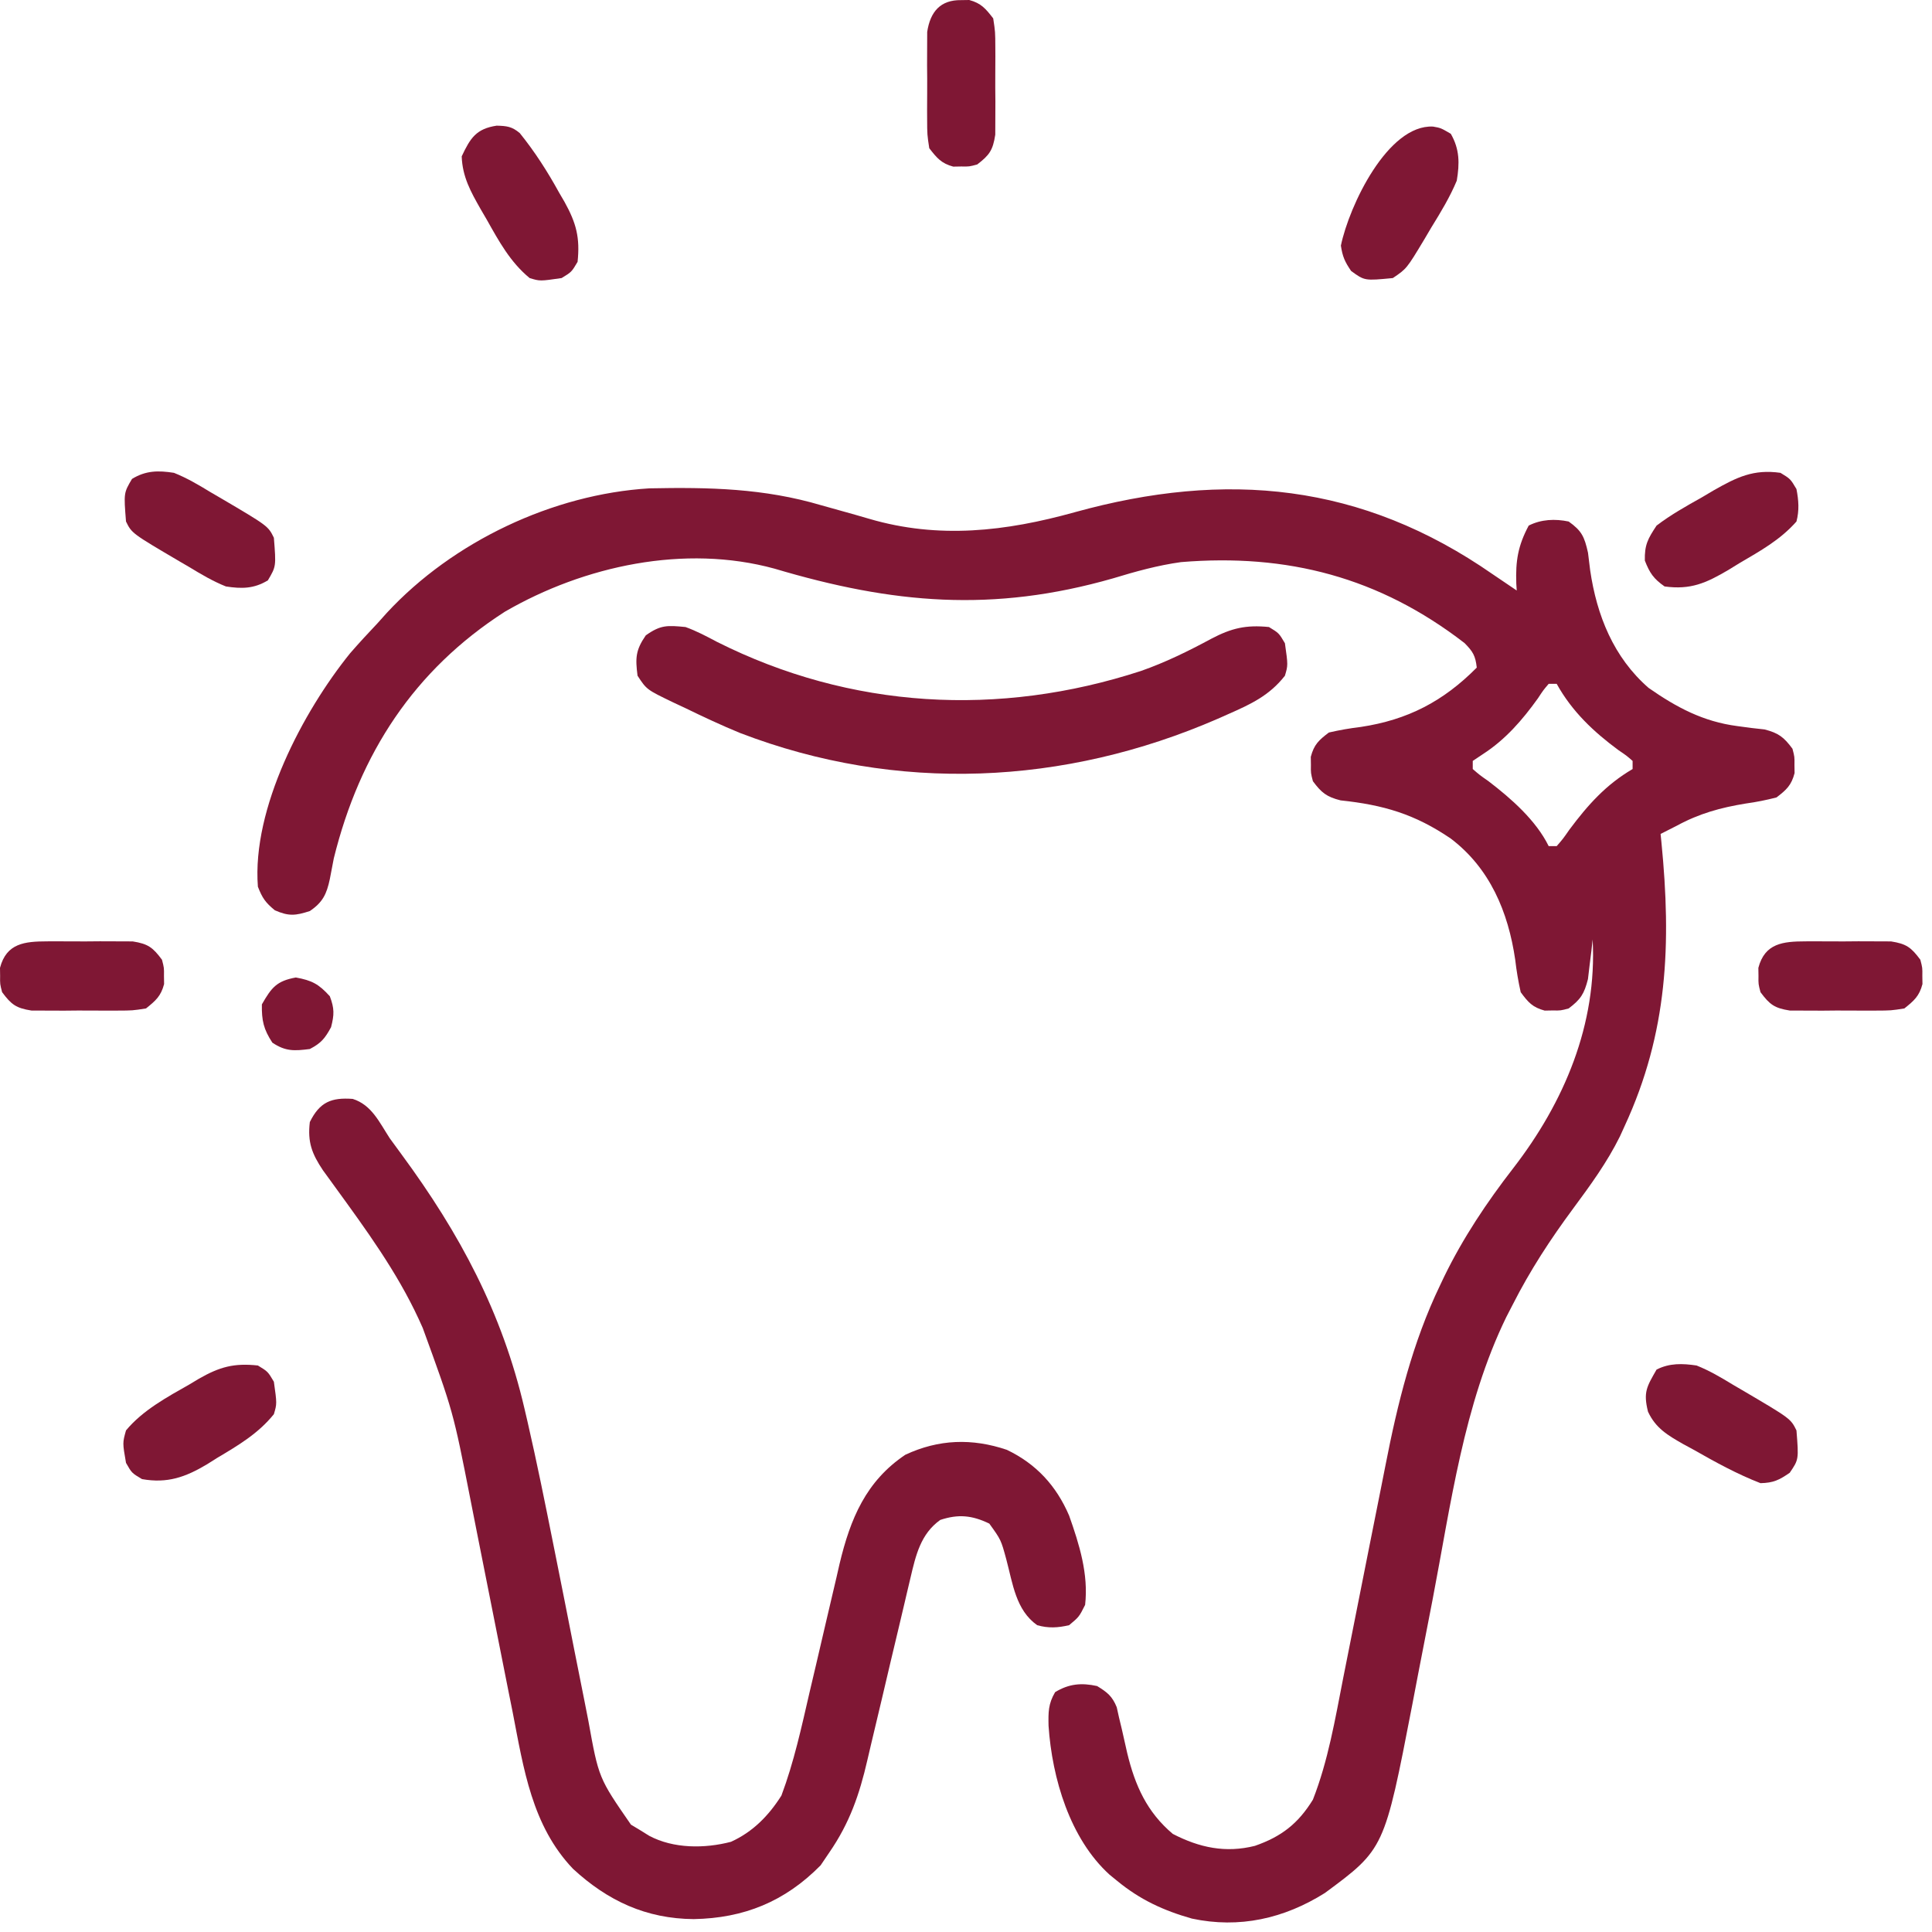 <svg width="95" height="95" viewBox="0 0 95 95" fill="none" xmlns="http://www.w3.org/2000/svg">
<path d="M73.401 28.238C73.793 28.505 74.186 28.771 74.58 29.036C74.573 28.923 74.566 28.809 74.559 28.692C74.52 27.575 74.643 26.831 75.169 25.844C75.784 25.532 76.468 25.505 77.134 25.644C77.779 26.102 77.909 26.392 78.085 27.178C78.122 27.465 78.157 27.752 78.191 28.039C78.517 30.266 79.343 32.325 81.064 33.825C82.442 34.787 83.751 35.483 85.421 35.702C85.763 35.748 85.763 35.748 86.112 35.795C86.436 35.831 86.436 35.831 86.766 35.868C87.454 36.045 87.715 36.244 88.139 36.817C88.243 37.216 88.243 37.216 88.237 37.615C88.24 37.813 88.24 37.813 88.243 38.014C88.086 38.617 87.842 38.838 87.353 39.212C86.837 39.344 86.365 39.439 85.842 39.511C84.606 39.712 83.551 40.002 82.44 40.608C82.178 40.742 81.916 40.875 81.654 41.007C81.675 41.213 81.675 41.213 81.696 41.423C82.185 46.402 82.016 50.769 79.885 55.373C79.81 55.538 79.735 55.704 79.657 55.875C79.022 57.16 78.203 58.279 77.356 59.425C76.23 60.947 75.242 62.458 74.383 64.151C74.228 64.452 74.228 64.452 74.069 64.759C71.969 69.067 71.34 73.995 70.441 78.666C70.203 79.903 69.963 81.139 69.721 82.375C69.627 82.861 69.534 83.348 69.442 83.835C68.072 90.919 68.072 90.919 65.148 93.081C63.139 94.343 60.94 94.838 58.609 94.341C57.21 93.944 56.058 93.413 54.929 92.483C54.806 92.383 54.684 92.283 54.557 92.18C52.615 90.414 51.734 87.452 51.559 84.86C51.546 84.196 51.541 83.784 51.883 83.205C52.559 82.794 53.177 82.737 53.947 82.906C54.44 83.209 54.69 83.4 54.912 83.947C54.949 84.116 54.987 84.286 55.026 84.46C55.071 84.648 55.117 84.836 55.163 85.03C55.252 85.421 55.34 85.813 55.428 86.205C55.814 87.804 56.401 89.108 57.668 90.176C58.981 90.856 60.268 91.126 61.706 90.764C63.005 90.312 63.83 89.675 64.558 88.493C65.307 86.585 65.653 84.526 66.046 82.52C66.156 81.961 66.267 81.402 66.379 80.844C66.697 79.258 67.011 77.672 67.324 76.085C67.517 75.109 67.712 74.133 67.908 73.158C67.981 72.791 68.054 72.423 68.126 72.056C68.717 69.021 69.462 65.997 70.809 63.204C70.875 63.066 70.94 62.928 71.007 62.786C71.943 60.863 73.105 59.126 74.408 57.443C76.911 54.206 78.54 50.37 78.313 46.195C78.285 46.462 78.285 46.462 78.255 46.734C78.226 46.968 78.196 47.201 78.166 47.442C78.139 47.673 78.111 47.905 78.083 48.143C77.9 48.87 77.724 49.143 77.134 49.587C76.741 49.693 76.741 49.693 76.348 49.686C76.154 49.689 76.154 49.689 75.955 49.693C75.359 49.532 75.144 49.29 74.776 48.788C74.655 48.245 74.57 47.742 74.506 47.192C74.162 44.835 73.257 42.688 71.336 41.233C69.567 40.029 68.023 39.578 65.918 39.356C65.235 39.184 64.978 38.98 64.558 38.413C64.454 38.014 64.454 38.014 64.46 37.615C64.457 37.418 64.457 37.418 64.454 37.216C64.612 36.611 64.85 36.392 65.344 36.019C65.879 35.896 66.375 35.81 66.916 35.745C69.21 35.398 70.962 34.495 72.615 32.827C72.551 32.248 72.428 32.038 72.014 31.621C67.82 28.383 63.299 27.21 58.073 27.64C56.93 27.798 55.836 28.102 54.733 28.438C48.818 30.134 43.893 29.69 38.086 27.962C33.67 26.752 28.728 27.818 24.828 30.077C20.375 32.937 17.692 37.038 16.414 42.204C16.347 42.545 16.281 42.886 16.218 43.227C16.062 43.961 15.872 44.367 15.235 44.798C14.529 45.027 14.2 45.061 13.516 44.761C13.049 44.379 12.899 44.157 12.681 43.601C12.383 39.746 14.899 34.99 17.217 32.12C17.659 31.612 18.114 31.121 18.576 30.632C18.723 30.468 18.87 30.304 19.022 30.134C22.272 26.627 27.186 24.3 31.931 24.013C34.868 23.954 37.562 24.009 40.388 24.846C40.708 24.936 41.028 25.026 41.347 25.114C41.814 25.244 42.28 25.375 42.744 25.512C46.156 26.514 49.461 26.129 52.836 25.19C60.296 23.124 66.952 23.754 73.401 28.238ZM76.152 33.625C75.888 33.935 75.888 33.935 75.624 34.336C74.858 35.405 74.027 36.364 72.922 37.079C72.756 37.19 72.59 37.301 72.418 37.416C72.418 37.548 72.418 37.679 72.418 37.815C72.756 38.108 72.756 38.108 73.192 38.413C74.298 39.259 75.524 40.33 76.152 41.606C76.282 41.606 76.411 41.606 76.545 41.606C76.854 41.25 76.854 41.25 77.171 40.795C78.079 39.578 78.969 38.581 80.278 37.815C80.278 37.683 80.278 37.552 80.278 37.416C79.98 37.155 79.98 37.155 79.591 36.892C78.356 35.981 77.297 34.983 76.545 33.625C76.415 33.625 76.285 33.625 76.152 33.625Z" fill="#7F1734"/>
<path d="M17.342 54.035C18.273 54.327 18.652 55.182 19.165 55.971C19.359 56.239 19.553 56.505 19.75 56.771C22.607 60.654 24.69 64.533 25.794 69.283C25.843 69.492 25.892 69.702 25.942 69.918C26.4 71.909 26.804 73.912 27.204 75.917C27.238 76.082 27.271 76.248 27.305 76.419C27.615 77.969 27.924 79.519 28.227 81.07C28.396 81.929 28.567 82.787 28.74 83.645C28.804 83.967 28.868 84.29 28.93 84.612C29.438 87.428 29.438 87.428 31.025 89.721C31.172 89.809 31.32 89.898 31.471 89.989C31.62 90.082 31.768 90.174 31.921 90.269C33.119 90.907 34.649 90.903 35.944 90.565C37.016 90.079 37.793 89.286 38.423 88.293C39.039 86.65 39.416 84.912 39.81 83.203C39.919 82.739 40.029 82.274 40.138 81.81C40.307 81.09 40.475 80.371 40.641 79.651C40.804 78.947 40.97 78.244 41.136 77.542C41.185 77.329 41.233 77.116 41.283 76.897C41.814 74.673 42.585 72.83 44.515 71.534C46.158 70.766 47.801 70.714 49.508 71.29C50.949 71.979 51.939 73.053 52.571 74.526C53.072 75.94 53.529 77.401 53.357 78.916C53.062 79.502 53.062 79.502 52.571 79.913C52.023 80.043 51.543 80.07 50.999 79.913C49.948 79.169 49.801 77.871 49.484 76.686C49.221 75.715 49.221 75.715 48.646 74.918C47.8 74.509 47.123 74.443 46.234 74.738C45.269 75.428 45.031 76.472 44.767 77.598C44.708 77.847 44.649 78.097 44.588 78.353C44.558 78.485 44.527 78.617 44.495 78.752C44.398 79.169 44.299 79.585 44.2 80.001C43.917 81.184 43.636 82.367 43.36 83.551C43.19 84.277 43.017 85.003 42.842 85.728C42.776 86.002 42.712 86.277 42.649 86.552C42.258 88.254 41.771 89.651 40.781 91.086C40.639 91.296 40.497 91.506 40.351 91.722C38.589 93.511 36.573 94.321 34.112 94.366C31.777 94.348 29.888 93.475 28.173 91.891C26.156 89.774 25.748 86.969 25.208 84.189C25.133 83.812 25.057 83.434 24.981 83.057C24.783 82.069 24.588 81.081 24.393 80.092C24.082 78.514 23.769 76.937 23.453 75.36C23.345 74.816 23.238 74.272 23.131 73.727C22.285 69.412 22.285 69.412 20.787 65.299C20.72 65.151 20.653 65.003 20.584 64.85C19.497 62.507 17.99 60.452 16.481 58.373C16.376 58.228 16.271 58.083 16.163 57.934C16.07 57.805 15.976 57.677 15.879 57.544C15.34 56.737 15.116 56.163 15.235 55.173C15.722 54.184 16.298 53.96 17.342 54.035Z" fill="#7F1734"/>
<path d="M33.707 30.832C34.244 31.025 34.738 31.287 35.242 31.555C41.834 34.872 49.126 35.268 56.105 32.992C57.304 32.572 58.44 32.014 59.559 31.41C60.564 30.883 61.263 30.72 62.397 30.832C62.888 31.131 62.888 31.131 63.182 31.63C63.335 32.711 63.335 32.711 63.182 33.226C62.422 34.2 61.502 34.627 60.407 35.109C60.233 35.186 60.059 35.264 59.88 35.343C52.343 38.622 44.1 39.002 36.395 36.044C35.483 35.67 34.594 35.254 33.707 34.822C33.503 34.727 33.3 34.631 33.09 34.533C31.797 33.909 31.797 33.909 31.349 33.226C31.238 32.356 31.252 31.97 31.754 31.243C32.489 30.719 32.819 30.748 33.707 30.832Z" fill="#7F1734"/>
<path d="M83.423 67.144C84.059 67.397 84.631 67.735 85.216 68.092C85.367 68.18 85.519 68.269 85.675 68.36C88.049 69.756 88.049 69.756 88.335 70.336C88.449 71.766 88.449 71.766 88.004 72.419C87.478 72.78 87.204 72.915 86.567 72.93C85.416 72.484 84.348 71.895 83.275 71.284C83.108 71.194 82.941 71.103 82.769 71.01C82.011 70.576 81.415 70.233 81.035 69.415C80.795 68.445 80.976 68.186 81.457 67.344C82.098 67.019 82.73 67.042 83.423 67.144Z" fill="#7F1734"/>
<path d="M87.549 23.25C88.04 23.549 88.04 23.549 88.335 24.048C88.443 24.603 88.479 25.096 88.335 25.644C87.534 26.55 86.563 27.086 85.535 27.689C85.355 27.8 85.175 27.911 84.989 28.025C83.883 28.675 83.132 29.011 81.851 28.837C81.31 28.457 81.12 28.181 80.88 27.565C80.862 26.793 81.026 26.494 81.457 25.844C82.152 25.316 82.897 24.896 83.656 24.472C83.856 24.354 84.055 24.236 84.261 24.114C85.412 23.459 86.225 23.063 87.549 23.25Z" fill="#7F1734"/>
<path d="M8.554 23.25C9.19 23.503 9.762 23.841 10.347 24.198C10.499 24.286 10.651 24.375 10.807 24.466C13.181 25.862 13.181 25.862 13.467 26.442C13.579 27.849 13.579 27.849 13.172 28.537C12.487 28.954 11.879 28.956 11.109 28.837C10.473 28.583 9.901 28.245 9.316 27.889C9.164 27.8 9.012 27.712 8.856 27.621C6.482 26.225 6.482 26.225 6.196 25.644C6.084 24.237 6.084 24.237 6.491 23.549C7.175 23.132 7.784 23.13 8.554 23.25Z" fill="#7F1734"/>
<path d="M70.465 6.224C70.846 6.291 70.846 6.291 71.338 6.578C71.777 7.34 71.774 8.036 71.632 8.885C71.293 9.694 70.852 10.423 70.392 11.167C70.275 11.365 70.158 11.563 70.038 11.767C69.169 13.213 69.169 13.213 68.488 13.673C67.1 13.807 67.1 13.807 66.437 13.324C66.127 12.87 66.014 12.616 65.934 12.077C66.343 10.108 68.242 6.116 70.465 6.224Z" fill="#7F1734"/>
<path d="M24.422 6.179C24.922 6.193 25.171 6.219 25.559 6.545C26.303 7.469 26.919 8.429 27.492 9.471C27.581 9.622 27.669 9.774 27.76 9.93C28.335 10.969 28.526 11.683 28.401 12.875C28.106 13.374 28.106 13.374 27.615 13.673C26.55 13.828 26.55 13.828 26.043 13.673C25.087 12.885 24.536 11.868 23.931 10.793C23.785 10.543 23.785 10.543 23.637 10.289C23.151 9.434 22.737 8.698 22.703 7.688C23.128 6.782 23.419 6.331 24.422 6.179Z" fill="#7F1734"/>
<path d="M12.681 67.144C13.172 67.443 13.172 67.443 13.467 67.942C13.619 69.023 13.619 69.023 13.467 69.538C12.695 70.496 11.709 71.075 10.666 71.695C10.428 71.846 10.428 71.846 10.185 71.999C9.117 72.637 8.227 72.952 6.982 72.73C6.479 72.431 6.479 72.431 6.196 71.932C6.024 70.947 6.024 70.947 6.196 70.336C7.019 69.343 8.226 68.692 9.328 68.067C9.477 67.977 9.626 67.887 9.78 67.795C10.804 67.211 11.507 67.017 12.681 67.144Z" fill="#7F1734"/>
<path d="M88.777 46.288C88.982 46.287 88.982 46.287 89.191 46.286C89.479 46.285 89.767 46.287 90.055 46.29C90.496 46.294 90.935 46.29 91.375 46.285C91.655 46.286 91.936 46.287 92.216 46.288C92.598 46.29 92.598 46.29 92.987 46.291C93.741 46.41 93.973 46.582 94.427 47.192C94.531 47.591 94.531 47.591 94.525 47.99C94.527 48.122 94.529 48.254 94.531 48.389C94.376 48.984 94.115 49.207 93.641 49.587C92.987 49.69 92.987 49.69 92.216 49.693C92.08 49.693 91.943 49.694 91.802 49.695C91.514 49.695 91.226 49.694 90.938 49.691C90.498 49.686 90.059 49.691 89.619 49.696C89.338 49.695 89.058 49.694 88.777 49.693C88.523 49.692 88.269 49.691 88.007 49.69C87.253 49.571 87.02 49.398 86.567 48.788C86.462 48.389 86.462 48.389 86.468 47.99C86.465 47.793 86.465 47.793 86.462 47.591C86.781 46.374 87.682 46.292 88.777 46.288Z" fill="#7F1734"/>
<path d="M2.315 46.288C2.52 46.287 2.52 46.287 2.729 46.286C3.017 46.285 3.305 46.287 3.593 46.29C4.033 46.294 4.473 46.29 4.913 46.285C5.193 46.286 5.473 46.287 5.754 46.288C6.135 46.29 6.135 46.29 6.525 46.291C7.279 46.41 7.511 46.582 7.965 47.192C8.069 47.591 8.069 47.591 8.063 47.99C8.065 48.122 8.067 48.254 8.069 48.389C7.913 48.984 7.653 49.207 7.179 49.587C6.525 49.69 6.525 49.69 5.754 49.693C5.617 49.693 5.481 49.694 5.34 49.695C5.052 49.695 4.764 49.694 4.476 49.691C4.036 49.686 3.596 49.691 3.156 49.696C2.876 49.695 2.595 49.694 2.315 49.693C2.061 49.692 1.806 49.691 1.544 49.69C0.79 49.571 0.558 49.398 0.104 48.788C0 48.389 0 48.389 0.006 47.99C0.003 47.793 0.003 47.793 0 47.591C0.318 46.374 1.22 46.292 2.315 46.288Z" fill="#7F1734"/>
<path d="M47.266 0.006C47.395 0.004 47.525 0.002 47.659 0C48.245 0.158 48.464 0.422 48.838 0.904C48.939 1.568 48.939 1.568 48.942 2.351C48.943 2.489 48.944 2.628 48.944 2.771C48.945 3.063 48.943 3.356 48.94 3.648C48.936 4.095 48.94 4.541 48.945 4.988C48.945 5.273 48.944 5.557 48.942 5.842C48.941 6.1 48.94 6.359 48.939 6.625C48.822 7.39 48.652 7.626 48.052 8.087C47.659 8.193 47.659 8.193 47.266 8.186C47.071 8.19 47.071 8.19 46.873 8.193C46.287 8.035 46.068 7.77 45.694 7.289C45.592 6.625 45.592 6.625 45.589 5.842C45.588 5.703 45.588 5.565 45.587 5.422C45.586 5.129 45.588 4.837 45.591 4.544C45.595 4.098 45.591 3.652 45.586 3.205C45.587 2.92 45.588 2.635 45.589 2.351C45.59 2.092 45.591 1.834 45.592 1.568C45.744 0.573 46.244 -0.01 47.266 0.006Z" fill="#7F1734"/>
<path d="M14.547 48.065C15.341 48.209 15.675 48.388 16.218 48.988C16.445 49.587 16.439 49.89 16.279 50.509C15.979 51.061 15.789 51.293 15.235 51.582C14.471 51.679 14.044 51.705 13.393 51.27C12.959 50.609 12.864 50.182 12.877 49.387C13.353 48.556 13.604 48.236 14.547 48.065Z" fill="#7F1734"/>
</svg>

